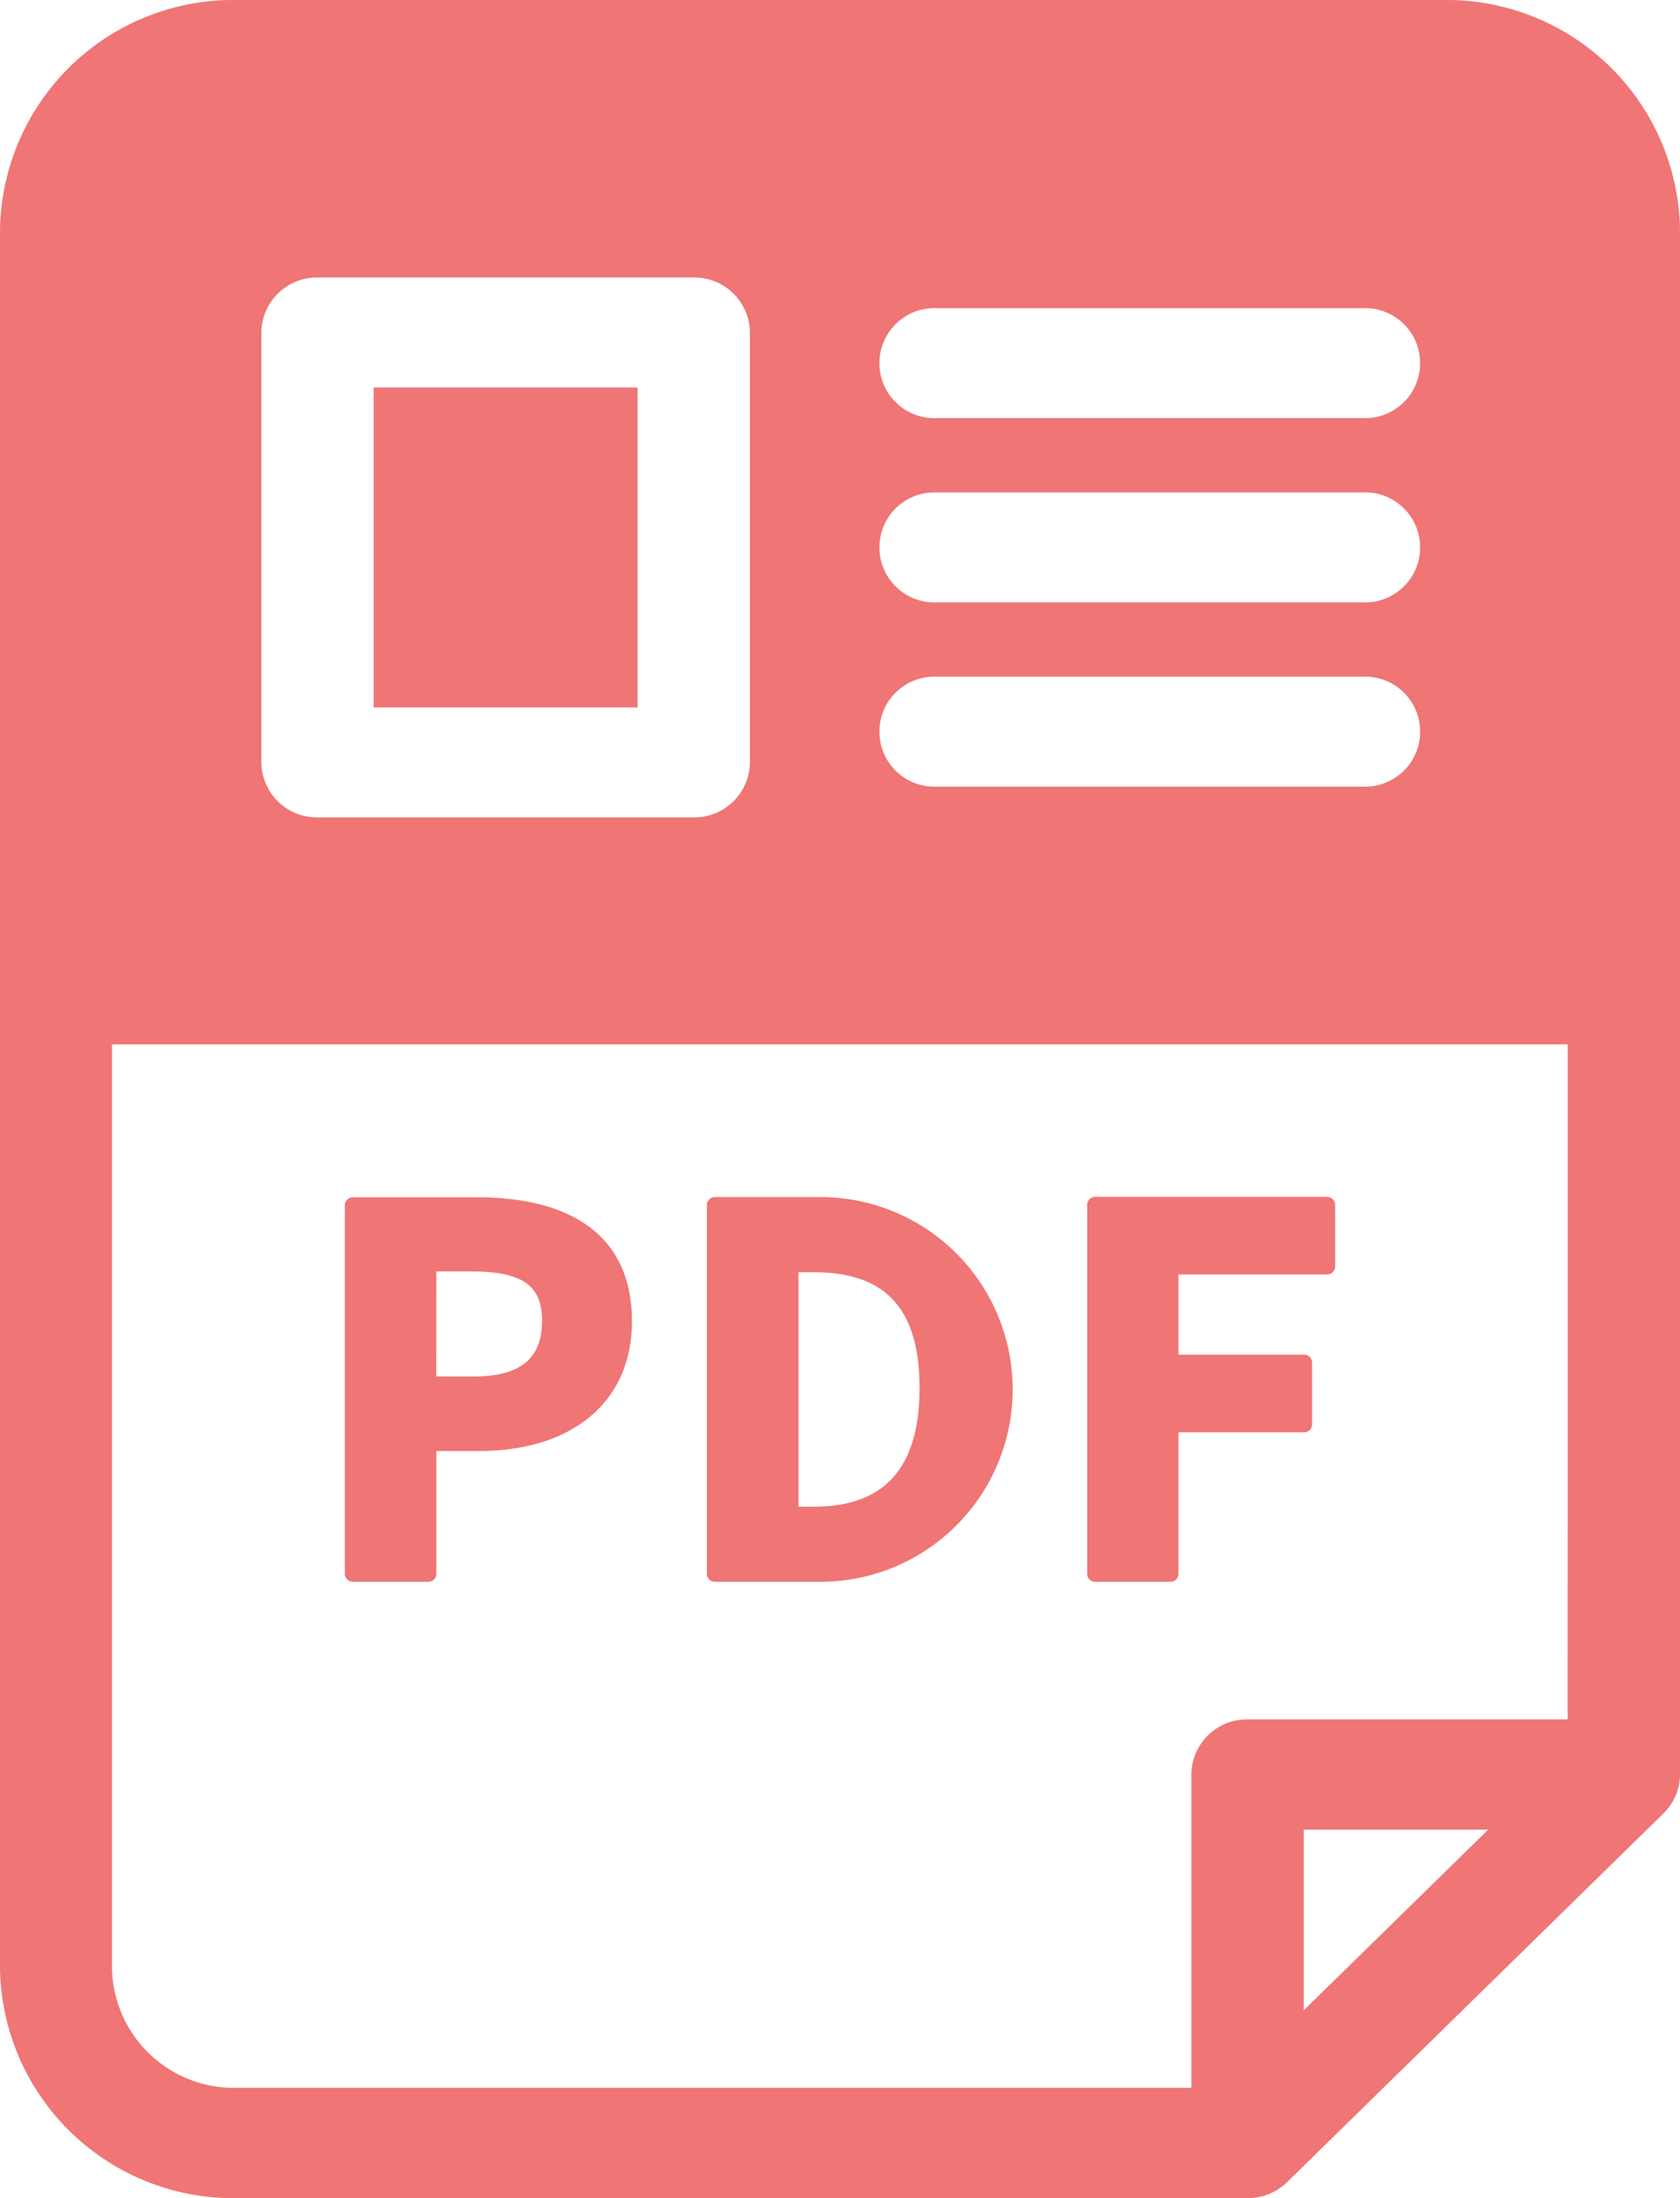 <svg xmlns="http://www.w3.org/2000/svg" width="26" height="34"><g fill="#f07575"><path d="M22.356 0H3.643A3.609 3.609 0 000 3.566v26.866A3.61 3.61 0 003.643 34h15.665a.879.879 0 00.615-.251l5.821-5.7a.854.854 0 00.188-.275.834.834 0 00.068-.328V3.563A3.61 3.61 0 0022.356 0zm-7.854 4.767h6.584a.851.851 0 110 1.7h-6.584a.851.851 0 110-1.7zm0 2.85h6.584a.851.851 0 110 1.7h-6.584a.851.851 0 110-1.7zm0 2.85h6.584a.851.851 0 110 1.7h-6.584a.851.851 0 110-1.7zM4.045 5.143a.86.86 0 01.869-.851h5.823a.86.86 0 01.869.851v6.649a.86.86 0 01-.869.851H4.914a.86.86 0 01-.869-.851zm16.132 25.952V28.3h2.855zm4.084-4.5h-4.953a.859.859 0 00-.87.85v4.849h-14.8a1.887 1.887 0 01-1.905-1.866V16.154h22.53z"/><path d="M5.783 5.994h4.085v4.948H5.783zm-.32 18.472h1.164a.123.123 0 00.126-.122v-1.9h.652c1.465 0 2.375-.769 2.375-2.008s-.832-1.917-2.405-1.917H5.463a.124.124 0 00-.126.123v5.7a.123.123 0 00.126.124zm1.29-4.8h.536c.792 0 1.1.213 1.1.763 0 .589-.338.862-1.063.862h-.574zm4.316 4.8h1.66a2.975 2.975 0 00-.064-5.95h-1.6a.124.124 0 00-.125.123v5.7a.123.123 0 00.129.127zm1.289-4.788h.236c1.117 0 1.637.569 1.637 1.794s-.536 1.833-1.637 1.833h-.236zm4.59 4.788h1.165a.123.123 0 00.125-.122v-2.19h1.942a.123.123 0 00.126-.122v-.956a.124.124 0 00-.126-.123h-1.942v-1.24h2.3a.124.124 0 00.125-.123v-.954a.124.124 0 00-.125-.123H16.95a.124.124 0 00-.125.123v5.7a.123.123 0 00.123.13z"/></g></svg>